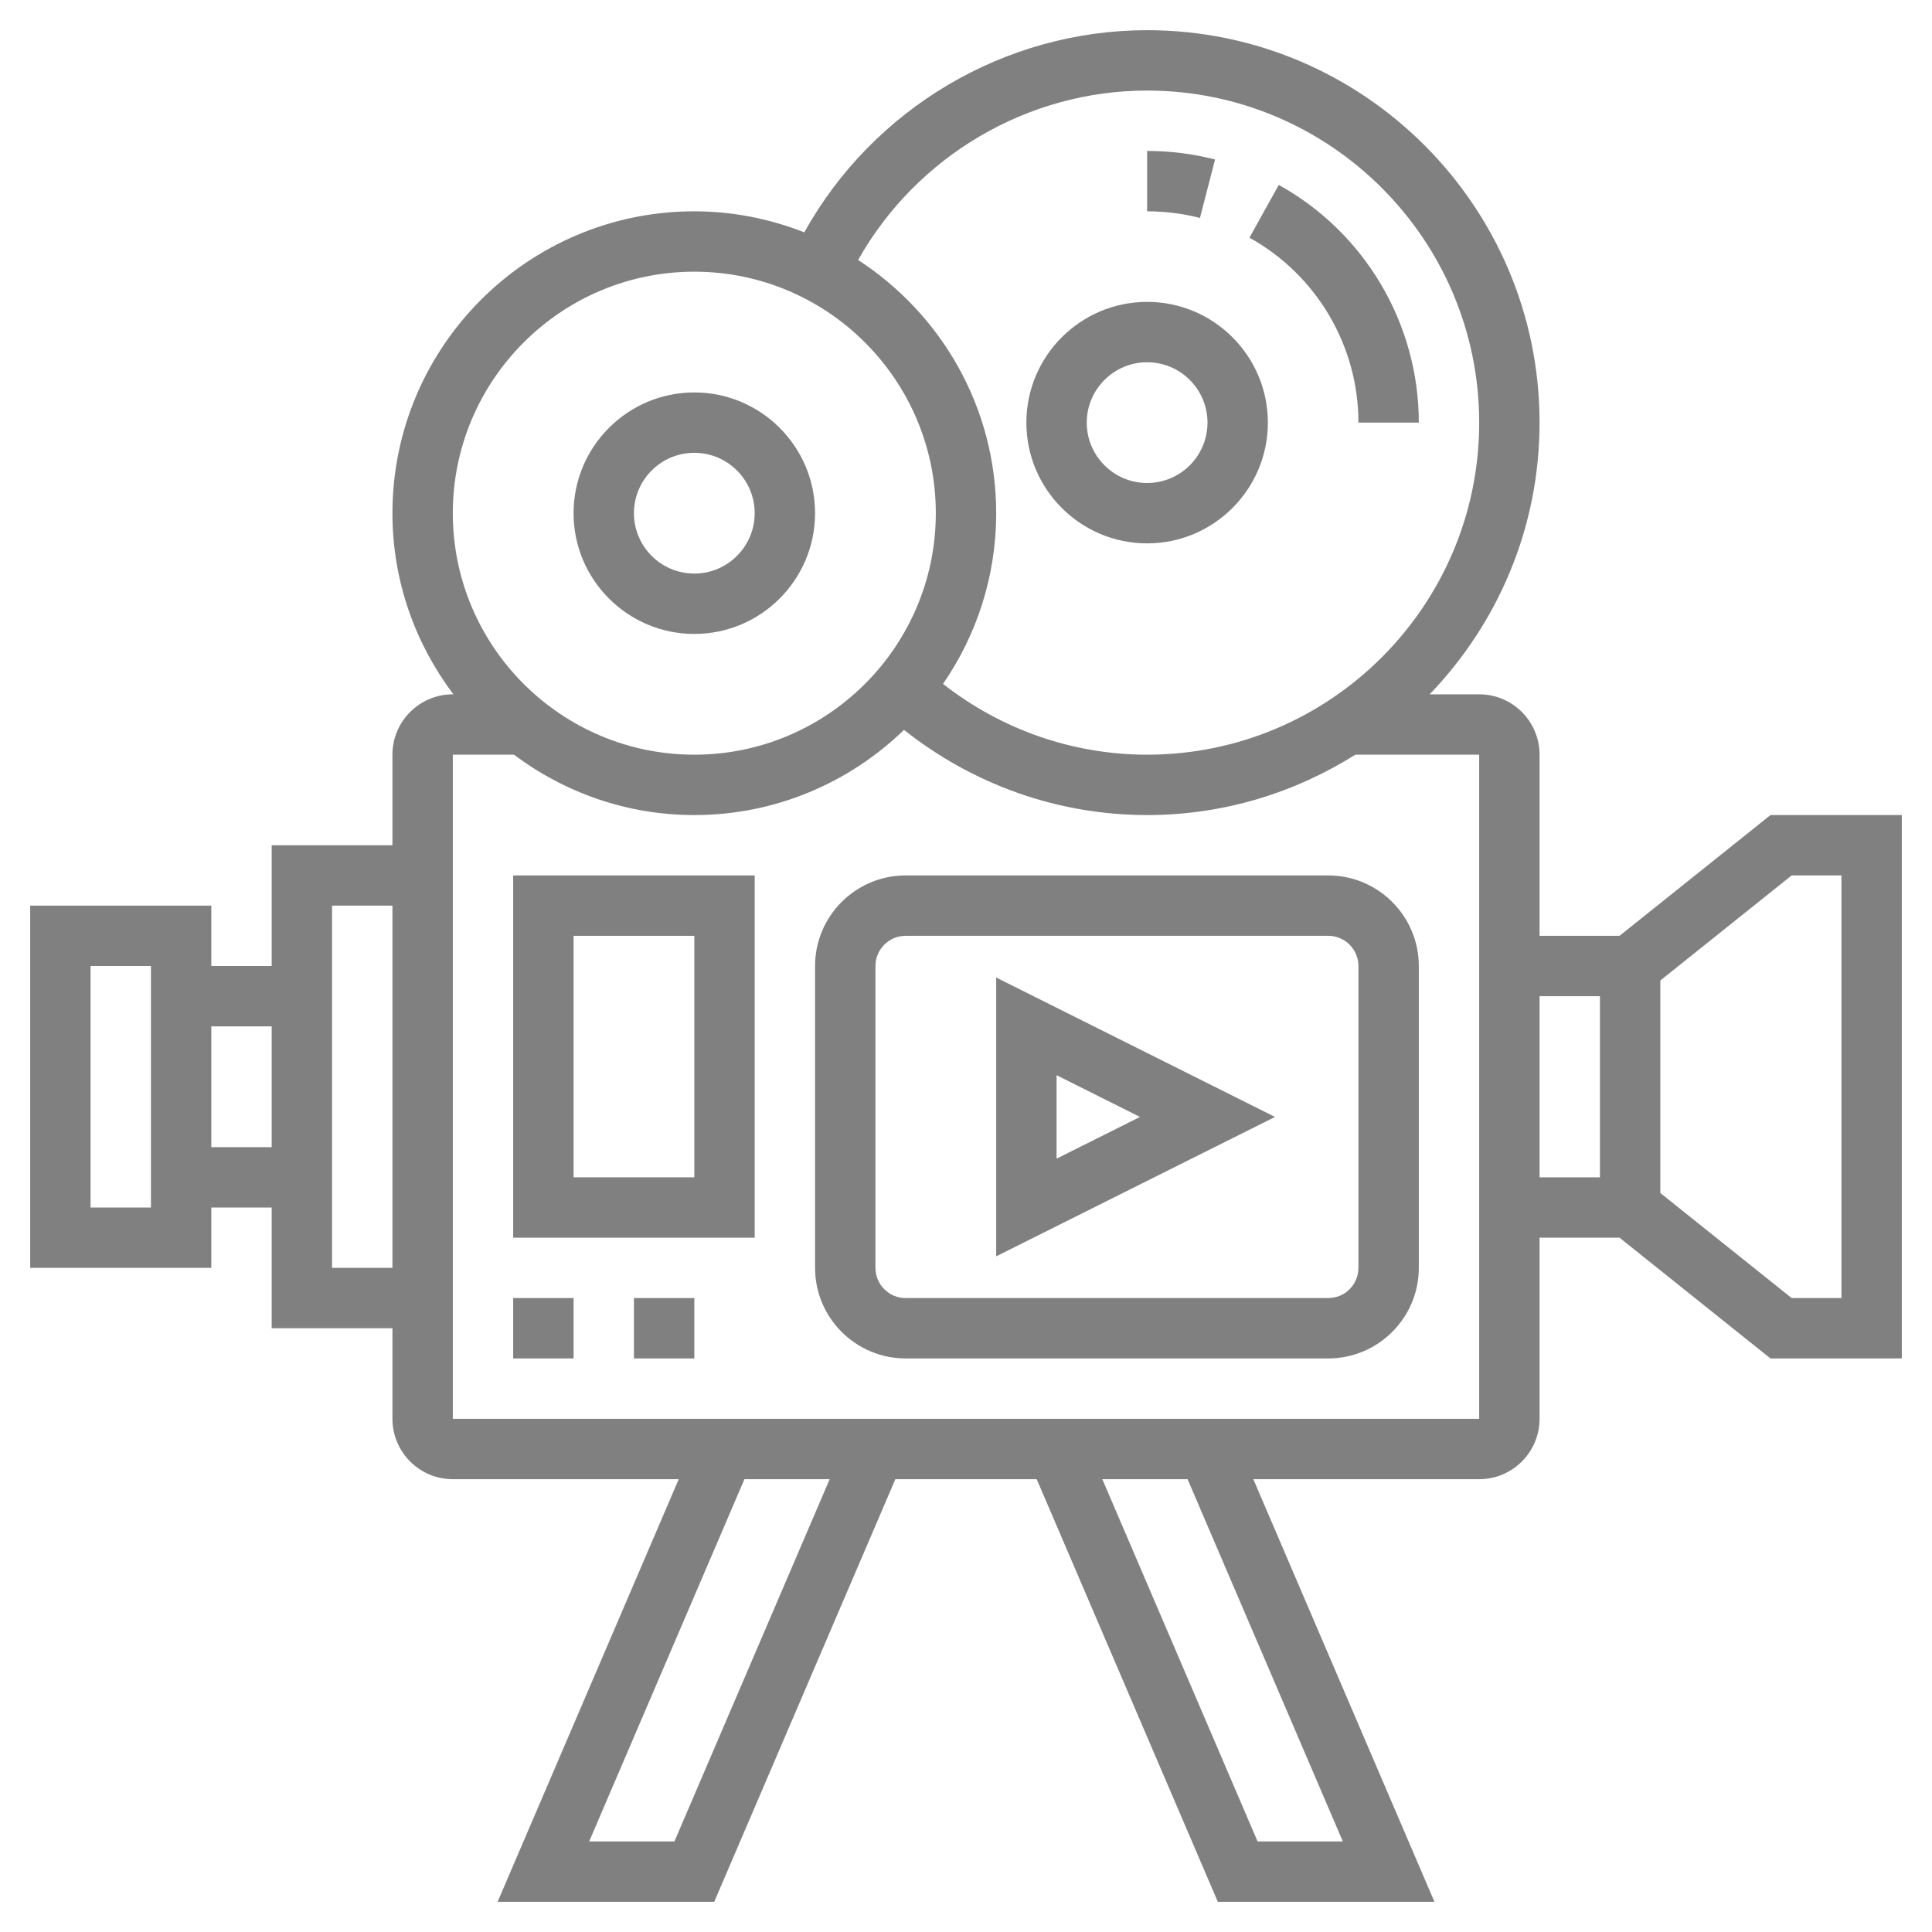 <?xml version="1.0" encoding="UTF-8" standalone="no"?>
<!-- Generator: Adobe Illustrator 16.0.0, SVG Export Plug-In . SVG Version: 6.00 Build 0)  -->

<svg
   xmlns:dc="http://purl.org/dc/elements/1.1/"
   xmlns:cc="http://creativecommons.org/ns#"
   xmlns:rdf="http://www.w3.org/1999/02/22-rdf-syntax-ns#"
   xmlns:svg="http://www.w3.org/2000/svg"
   xmlns="http://www.w3.org/2000/svg"
   xmlns:xlink="http://www.w3.org/1999/xlink"
   xmlns:sodipodi="http://sodipodi.sourceforge.net/DTD/sodipodi-0.dtd"
   xmlns:inkscape="http://www.inkscape.org/namespaces/inkscape"
   version="1.1"
   id="Layer_1_1_"
   x="0px"
   y="0px"
   width="512px"
   height="512px"
   viewBox="0 0 512 512"
   enable-background="new 0 0 512 512"
   xml:space="preserve"
   sodipodi:docname="video-production-grey.svg"
   inkscape:version="0.92.4 (5da689c313, 2019-01-14)"><defs
   id="defs85" /><sodipodi:namedview
   pagecolor="#ffffff"
   bordercolor="#666666"
   borderopacity="1"
   objecttolerance="10"
   gridtolerance="10"
   guidetolerance="10"
   inkscape:pageopacity="0"
   inkscape:pageshadow="2"
   inkscape:window-width="640"
   inkscape:window-height="480"
   id="namedview83"
   showgrid="false"
   inkscape:zoom="0.4609375"
   inkscape:cx="256"
   inkscape:cy="256"
   inkscape:window-x="0"
   inkscape:window-y="1080"
   inkscape:window-maximized="0"
   inkscape:current-layer="Layer_1_1_" />
<g
   id="g80"
   style="fill:#808080">
	<defs
   id="defs3">
		<rect
   id="SVGID_1_"
   x="-6.5"
   y="-6.5"
   width="529"
   height="528" />
	</defs>
	<clipPath
   id="SVGID_2_">
		<use
   xlink:href="#SVGID_1_"
   overflow="visible"
   id="use5" />
	</clipPath>
	<g
   clip-path="url(#SVGID_2_)"
   id="g78"
   style="fill:#808080">
		
			<linearGradient
   id="SVGID_3_"
   gradientUnits="userSpaceOnUse"
   x1="-139.667"
   y1="882.81"
   x2="-255.667"
   y2="797.81"
   gradientTransform="matrix(1 0 0 -1 494.34 1100.039)">
			<stop
   offset="0"
   style="stop-color:#6BFF2E"
   id="stop8" />
			<stop
   offset="1"
   style="stop-color:#059B65"
   id="stop10" />
		</linearGradient>
		<path
   fill="url(#SVGID_3_)"
   d="M469.192,216l-40,32H408v-48c0-8.824-7.176-16-16-16h-13.128C396.864,165.296,408,139.944,408,112    C408,54.656,361.344,8,304,8c-37.784,0-72.624,20.792-90.856,53.576C204.104,58.024,194.288,56,184,56c-44.112,0-80,35.888-80,80    c0,18.024,6.064,34.608,16.152,48H120c-8.824,0-16,7.176-16,16v24H72v32H56v-16H8v96h48v-16h16v32h32v24c0,8.824,7.176,16,16,16    h59.872l-48,112h57.408l48-112h37.456l48,112h57.408l-48-112H392c8.824,0,16-7.176,16-16v-48h21.192l40,32H504V216H469.192z     M40,320H24v-64h16V320z M56,304v-32h16v32H56z M88,336v-96h16v96H88z M304,24c48.52,0,88,39.48,88,88s-39.48,88-88,88    c-19.688,0-38.624-6.64-54.088-18.76C258.784,168.36,264,152.784,264,136c0-28.112-14.608-52.832-36.592-67.104    C242.904,41.416,272.216,24,304,24z M184,72c35.288,0,64,28.712,64,64s-28.712,64-64,64s-64-28.712-64-64S148.712,72,184,72z     M178.728,488h-22.592l41.146-96h22.592L178.728,488z M355.864,488h-22.593l-41.145-96h22.592L355.864,488z M392,376H120V200h16.2    c13.352,10,29.864,16,47.8,16c21.584,0,41.168-8.632,55.576-22.576C257.936,208,280.504,216,304,216c20.28,0,39.16-5.92,55.176-16    H392V376z M408,264h16v48h-16V264z M488,344h-13.192L440,316.16v-56.32L474.808,232H488V344z"
   id="path13"
   style="fill:#808080" />
		
			<linearGradient
   id="SVGID_4_"
   gradientUnits="userSpaceOnUse"
   x1="-207.54"
   y1="975.437"
   x2="-323.54"
   y2="890.437"
   gradientTransform="matrix(1 0 0 -1 494.34 1100.039)">
			<stop
   offset="0"
   style="stop-color:#6BFF2E"
   id="stop15" />
			<stop
   offset="1"
   style="stop-color:#059B65"
   id="stop17" />
		</linearGradient>
		<path
   fill="url(#SVGID_4_)"
   d="M304,144c17.648,0,32-14.352,32-32s-14.352-32-32-32s-32,14.352-32,32S286.352,144,304,144z     M304,96c8.824,0,16,7.176,16,16s-7.176,16-16,16s-16-7.176-16-16S295.176,96,304,96z"
   id="path20"
   style="fill:#808080" />
		
			<linearGradient
   id="SVGID_5_"
   gradientUnits="userSpaceOnUse"
   x1="-238.019"
   y1="1017.033"
   x2="-354.019"
   y2="932.033"
   gradientTransform="matrix(1 0 0 -1 494.34 1100.039)">
			<stop
   offset="0"
   style="stop-color:#6BFF2E"
   id="stop22" />
			<stop
   offset="1"
   style="stop-color:#059B65"
   id="stop24" />
		</linearGradient>
		<path
   fill="url(#SVGID_5_)"
   d="M184,168c17.648,0,32-14.352,32-32s-14.352-32-32-32s-32,14.352-32,32S166.352,168,184,168z     M184,120c8.824,0,16,7.176,16,16s-7.176,16-16,16s-16-7.176-16-16S175.176,120,184,120z"
   id="path27"
   style="fill:#808080" />
		
			<linearGradient
   id="SVGID_6_"
   gradientUnits="userSpaceOnUse"
   x1="-149.013"
   y1="895.564"
   x2="-265.013"
   y2="810.564"
   gradientTransform="matrix(1 0 0 -1 494.34 1100.039)">
			<stop
   offset="0"
   style="stop-color:#6BFF2E"
   id="stop29" />
			<stop
   offset="1"
   style="stop-color:#059B65"
   id="stop31" />
		</linearGradient>
		<rect
   x="136"
   y="344"
   fill="url(#SVGID_6_)"
   width="16"
   height="16"
   id="rect34"
   style="fill:#808080" />
		
			<linearGradient
   id="SVGID_7_"
   gradientUnits="userSpaceOnUse"
   x1="-137.833"
   y1="880.308"
   x2="-253.833"
   y2="795.308"
   gradientTransform="matrix(1 0 0 -1 494.34 1100.039)">
			<stop
   offset="0"
   style="stop-color:#6BFF2E"
   id="stop36" />
			<stop
   offset="1"
   style="stop-color:#059B65"
   id="stop38" />
		</linearGradient>
		<rect
   x="168"
   y="344"
   fill="url(#SVGID_7_)"
   width="16"
   height="16"
   id="rect41"
   style="fill:#808080" />
		
			<linearGradient
   id="SVGID_8_"
   gradientUnits="userSpaceOnUse"
   x1="-122.61"
   y1="859.532"
   x2="-238.61"
   y2="774.532"
   gradientTransform="matrix(1 0 0 -1 494.34 1100.039)">
			<stop
   offset="0"
   style="stop-color:#6BFF2E"
   id="stop43" />
			<stop
   offset="1"
   style="stop-color:#059B65"
   id="stop45" />
		</linearGradient>
		<path
   fill="url(#SVGID_8_)"
   d="M352,232H240c-13.232,0-24,10.768-24,24v80c0,13.232,10.768,24,24,24h112c13.232,0,24-10.768,24-24    v-80C376,242.768,365.232,232,352,232z M360,336c0,4.408-3.592,8-8,8H240c-4.408,0-8-3.592-8-8v-80c0-4.408,3.592-8,8-8h112    c4.408,0,8,3.592,8,8V336z"
   id="path48"
   style="fill:#808080" />
		
			<linearGradient
   id="SVGID_9_"
   gradientUnits="userSpaceOnUse"
   x1="-129.69"
   y1="869.193"
   x2="-245.69"
   y2="784.193"
   gradientTransform="matrix(1 0 0 -1 494.34 1100.039)">
			<stop
   offset="0"
   style="stop-color:#6BFF2E"
   id="stop50" />
			<stop
   offset="1"
   style="stop-color:#059B65"
   id="stop52" />
		</linearGradient>
		<path
   fill="url(#SVGID_9_)"
   d="M264,332.943L337.888,296L264,259.057V332.943z M280,284.943L302.112,296L280,307.057V284.943z"
   id="path55"
   style="fill:#808080" />
		
			<linearGradient
   id="SVGID_10_"
   gradientUnits="userSpaceOnUse"
   x1="-174.955"
   y1="930.968"
   x2="-290.955"
   y2="845.968"
   gradientTransform="matrix(1 0 0 -1 494.34 1100.039)">
			<stop
   offset="0"
   style="stop-color:#6BFF2E"
   id="stop57" />
			<stop
   offset="1"
   style="stop-color:#059B65"
   id="stop59" />
		</linearGradient>
		<path
   fill="url(#SVGID_10_)"
   d="M136,328h64v-96h-64V328z M152,248h32v64h-32V248z"
   id="path62"
   style="fill:#808080" />
		
			<linearGradient
   id="SVGID_11_"
   gradientUnits="userSpaceOnUse"
   x1="-203.887"
   y1="970.451"
   x2="-319.887"
   y2="885.451"
   gradientTransform="matrix(1 0 0 -1 494.34 1100.039)">
			<stop
   offset="0"
   style="stop-color:#6BFF2E"
   id="stop64" />
			<stop
   offset="1"
   style="stop-color:#059B65"
   id="stop66" />
		</linearGradient>
		<path
   fill="url(#SVGID_11_)"
   d="M360,112h16c0-26.16-14.224-50.296-37.112-63l-7.768,13.992C348.936,72.872,360,91.656,360,112z"
   id="path69"
   style="fill:#808080" />
		
			<linearGradient
   id="SVGID_12_"
   gradientUnits="userSpaceOnUse"
   x1="-235.188"
   y1="1013.168"
   x2="-351.188"
   y2="928.168"
   gradientTransform="matrix(1 0 0 -1 494.34 1100.039)">
			<stop
   offset="0"
   style="stop-color:#6BFF2E"
   id="stop71" />
			<stop
   offset="1"
   style="stop-color:#059B65"
   id="stop73" />
		</linearGradient>
		<path
   fill="url(#SVGID_12_)"
   d="M322,42.272C316.152,40.76,310.096,40,304,40v16c4.752,0,9.464,0.592,14,1.76L322,42.272z"
   id="path76"
   style="fill:#808080" />
	</g>
</g>
</svg>